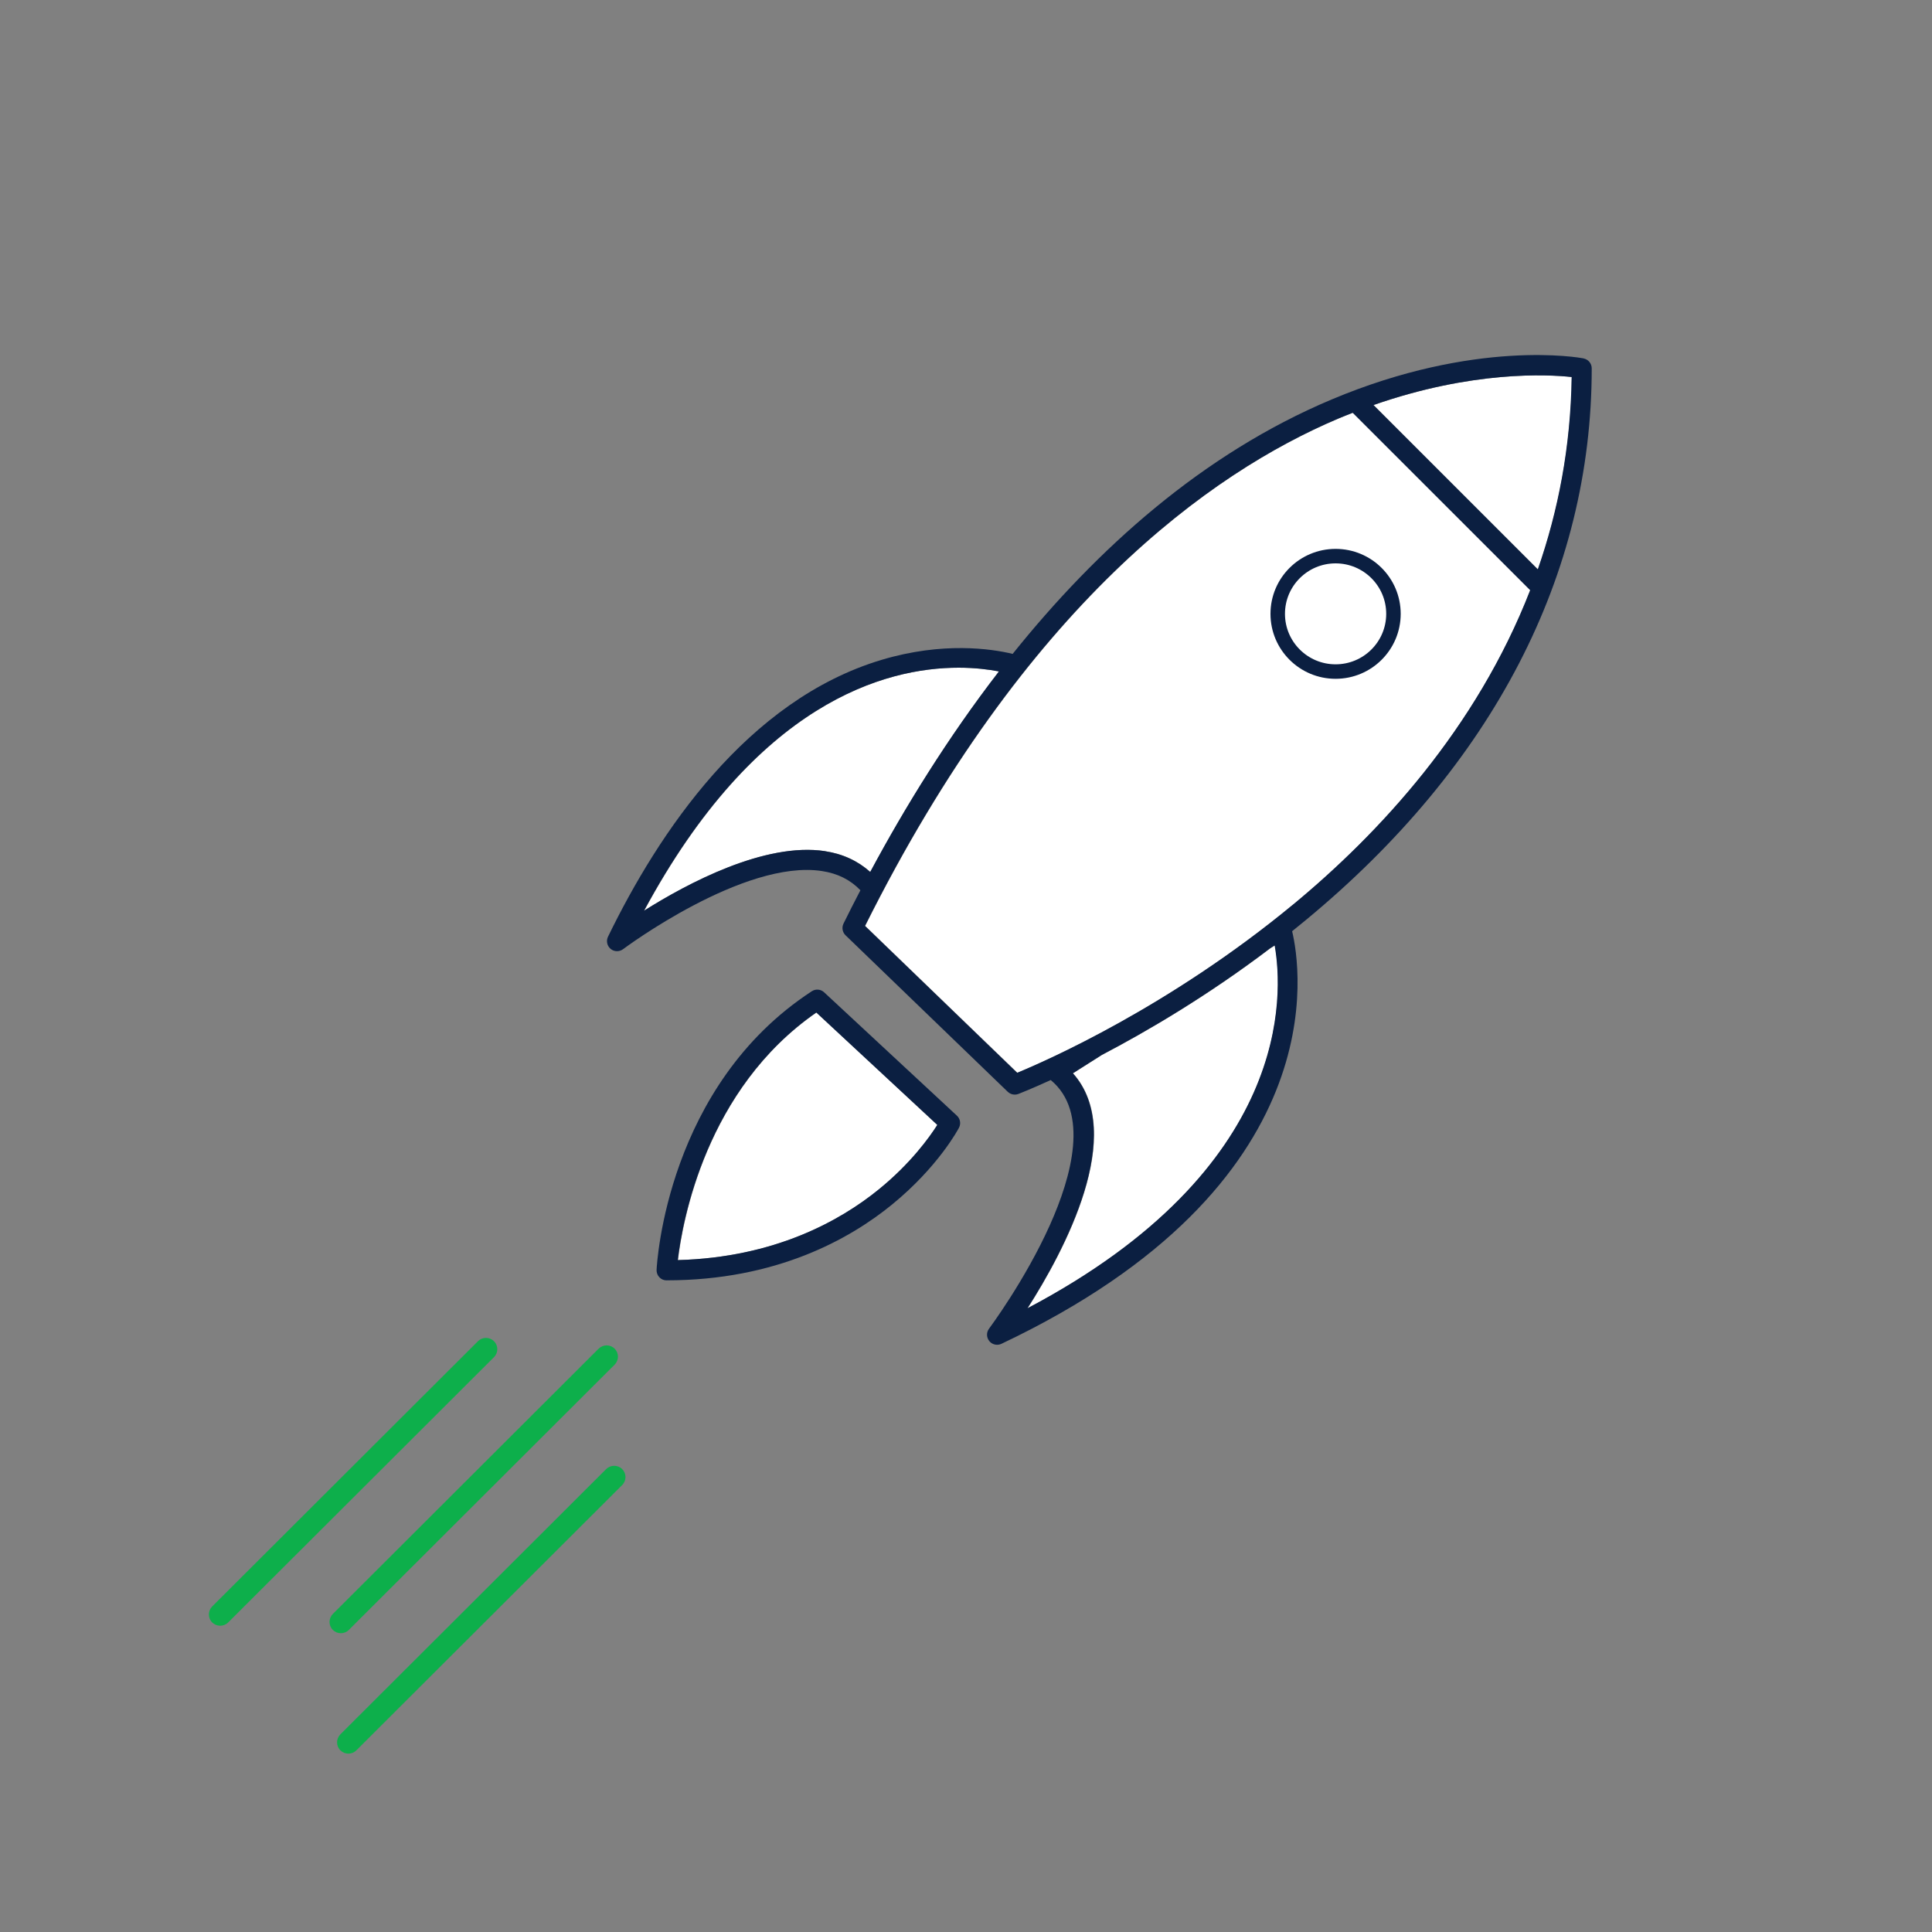 <?xml version="1.0" encoding="UTF-8"?>
<svg id="Layer_1" data-name="Layer 1" xmlns="http://www.w3.org/2000/svg" viewBox="0 0 400 400">
  <rect x="0" y="0" width="400" height="400" fill="#808080" stroke="none"/>
  <defs>
    <style>
      .cls-1 {
        fill: none;
        stroke: #0b1f41;
        stroke-miterlimit: 10;
        stroke-width: 3px;
      }

      .cls-2 {
        fill: #fff;
      }

      .cls-3 {
        fill: #0b1f41;
      }

      .cls-4 {
        fill: #0daf4b;
      }
    </style>
  </defs>
  <g>
    <path class="cls-2" d="M169.05,209.63c-22.89,15.85-27.74,43.31-28.68,51.26,20.09-.54,33.66-8.18,41.59-14.62,6.68-5.42,10.58-10.91,12.14-13.37l-25.05-23.27Z"/>
    <path class="cls-2" d="M170.86,176.22c-12.47-1.89-28.51,6.67-37.48,12.33,23.25-43.12,49.92-50.31,65.13-50.31,3.44,0,6.25,.37,8.35,.77-10.58,13.71-19.43,28.06-26.65,41.52-2.55-2.27-5.66-3.74-9.35-4.3Zm93.09,19.52c1.78,10.03,3.72,46.16-51.18,75.12,7.55-11.8,20.58-36.09,9.4-48.65l5.98-3.79s-.07,.03-.1,.05c9.5-4.97,22-12.3,34.98-22.15,0,0-.02,.01-.02,.02l.94-.6Zm-44.17,26.85c.06-.03,.13-.06,.2-.09-.07,.03-.13,.06-.2,.09Zm2.47-1.18c.06-.03,.11-.05,.17-.08-.06,.03-.11,.05-.17,.08Zm2.62-1.3c.2-.1,.4-.21,.61-.31-.2,.1-.41,.21-.61,.31Zm42.91-32.85c-25.69,21.23-51.24,32.42-57.14,34.85l-31.51-30.41c33.2-66.52,71.54-93.83,97.94-105.02,1.03-.44,2.03-.82,3.04-1.22l36.74,36.73c-11.15,28.69-31.26,50.35-49.06,65.07Zm50.65-69.37l-34.03-34.03c20.46-7.15,36.03-6.35,41.04-5.8-.2,14.47-2.8,27.74-7.01,39.83Z"/>
  </g>
  <g>
    <path class="cls-3" d="M138.02,265.09c-.57,0-1.12-.23-1.51-.65-.39-.41-.6-.97-.57-1.54,.08-1.55,2.19-38.14,32.13-57.67,.8-.53,1.86-.44,2.56,.22l27.49,25.54c.69,.64,.86,1.65,.43,2.49-.17,.33-4.3,8.09-13.84,15.89-8.77,7.17-24,15.71-46.68,15.71Zm30.98-55.46c-22.89,15.85-27.74,43.31-28.68,51.26,20.09-.54,33.66-8.18,41.59-14.62,6.68-5.42,10.58-10.91,12.14-13.37l-25.05-23.27Z"/>
    <ellipse class="cls-1" cx="276.52" cy="127.09" rx="11.98" ry="11.95"/>
    <path class="cls-3" d="M327.87,74.2c-.9-.17-22.38-4.04-52.2,8.52-26.75,11.26-48.6,30.95-66.01,52.66-4.45-1.07-14.47-2.55-27.12,1.23-27.87,8.34-46.19,35.78-56.66,57.33-.42,.87-.19,1.91,.55,2.52,.38,.32,.85,.47,1.32,.47,.44,0,.88-.14,1.26-.42,.25-.19,24.99-18.64,41.16-16.17,3.27,.5,5.89,1.81,7.97,3.98-1.22,2.33-2.39,4.64-3.5,6.9-.4,.81-.23,1.79,.42,2.42l33.58,32.4c.4,.38,.92,.59,1.45,.59,.25,0,.51-.05,.76-.14,.33-.13,2.76-1.08,6.69-2.88,8,6.61,4.35,19.93-.15,29.98-5.14,11.48-12.55,21.4-12.62,21.5-.58,.77-.55,1.83,.06,2.57,.41,.5,1,.76,1.62,.76,.3,0,.61-.07,.89-.2,69.51-32.94,61.94-78.08,60.18-85.42,.95-.76,1.9-1.53,2.85-2.32,38.72-32.01,59.18-71.5,59.18-114.22,0-1-.71-1.86-1.7-2.05Zm-157.06,102.02c-12.47-1.89-28.51,6.67-37.48,12.33,23.25-43.12,49.92-50.31,65.13-50.31,3.44,0,6.25,.37,8.35,.77-10.58,13.71-19.43,28.06-26.65,41.52-2.55-2.27-5.66-3.74-9.35-4.3Zm93.09,19.52c1.78,10.03,3.72,46.16-51.18,75.12,7.55-11.8,20.58-36.09,9.4-48.65l5.98-3.79s-.07,.03-.1,.05c9.5-4.97,22-12.3,34.98-22.15,0,0-.02,.01-.02,.02l.94-.6Zm-44.17,26.85c.06-.03,.13-.06,.2-.09-.07,.03-.13,.06-.2,.09Zm2.47-1.18c.06-.03,.11-.05,.17-.08-.06,.03-.11,.05-.17,.08Zm2.62-1.3c.2-.1,.4-.21,.61-.31-.2,.1-.41,.21-.61,.31Zm42.91-32.85c-25.69,21.23-51.24,32.42-57.14,34.85l-31.51-30.41c33.2-66.52,71.54-93.83,97.94-105.02,1.03-.44,2.03-.82,3.04-1.22l36.74,36.73c-11.15,28.69-31.26,50.35-49.06,65.07Zm50.65-69.37l-34.03-34.03c20.46-7.15,36.03-6.35,41.04-5.8-.2,14.47-2.8,27.74-7.01,39.83Z"/>
    <path class="cls-4" d="M45.59,336.59c-.6,0-1.2-.23-1.66-.68-.91-.91-.91-2.39,0-3.31l55.03-54.92c.91-.91,2.4-.91,3.31,0,.92,.91,.92,2.39,0,3.31l-55.03,54.92c-.46,.46-1.06,.68-1.66,.68Z"/>
    <path class="cls-4" d="M70.57,338.14c-.6,0-1.2-.23-1.66-.68-.91-.91-.91-2.39,0-3.31l55.03-54.92c.91-.91,2.4-.91,3.31,0,.92,.91,.92,2.39,0,3.31l-55.03,54.92c-.46,.46-1.06,.68-1.66,.68Z"/>
    <path class="cls-4" d="M72.13,363.07c-.6,0-1.2-.23-1.66-.68-.91-.91-.91-2.39,0-3.31l55.03-54.92c.91-.91,2.4-.91,3.31,0,.92,.91,.92,2.39,0,3.31l-55.03,54.92c-.46,.46-1.06,.68-1.66,.68Z"/>
  </g>
</svg>
